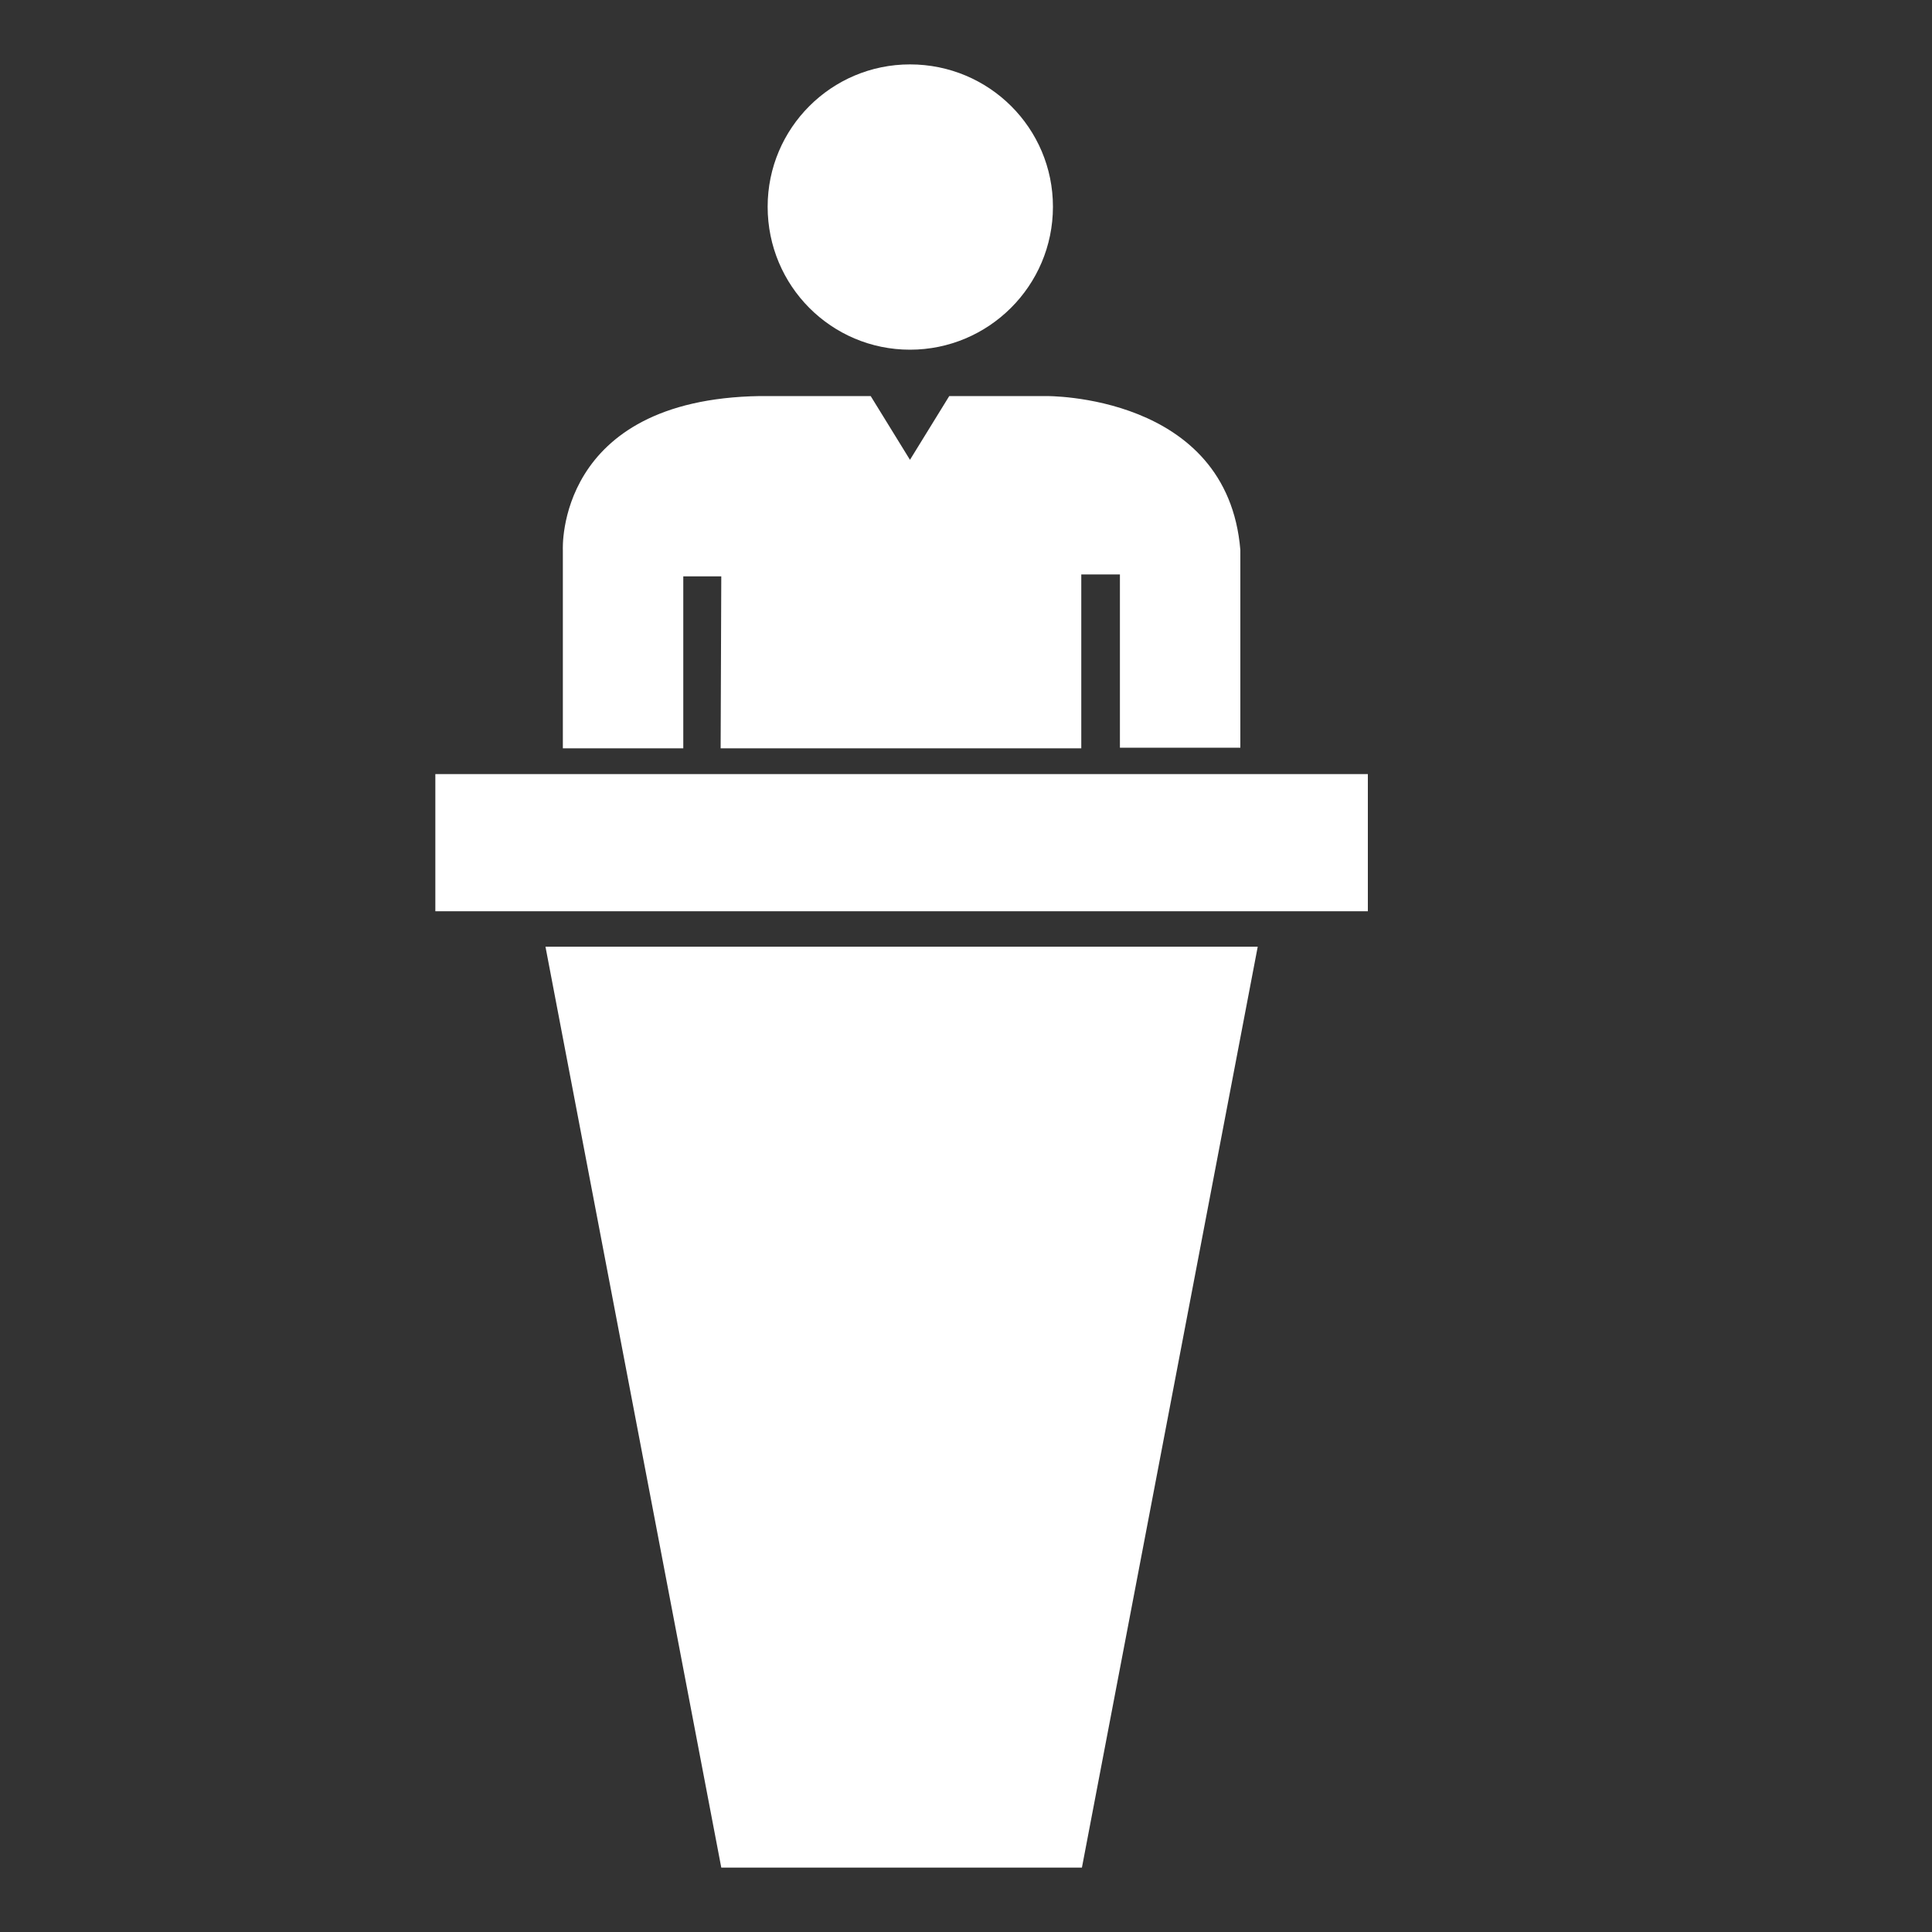 <?xml version="1.0" encoding="utf-8"?>
<!-- Generator: Adobe Illustrator 26.0.2, SVG Export Plug-In . SVG Version: 6.00 Build 0)  -->
<svg version="1.1" id="图层_1" xmlns="http://www.w3.org/2000/svg" xmlns:xlink="http://www.w3.org/1999/xlink" x="0px" y="0px"
	 viewBox="0 0 300 300" style="enable-background:new 0 0 300 300;" xml:space="preserve">
<rect x="0" y="0" width="300" height="300" fill="#333333" stroke="none"/>
<style type="text/css">
	.st0{fill:#FFFFFF;}
</style>
<g>
	<polygon class="st0" points="195.3,147 84.7,147 112,290 168,290 	"/>
	<rect x="67.6" y="120.2" class="st0" width="144.8" height="21.3"/>
	<path class="st0" d="M141.3,54.3c12.2,0,22.2-9.9,22.2-22.2c0-12.2-9.9-22.1-22.2-22.1c-12.2,0-22.1,9.9-22.1,22.1
		C119.2,44.4,129.1,54.3,141.3,54.3z"/>
	<path class="st0" d="M162.4,61.5h-15l-6.1,9.9l-6.1-9.9H118C86.2,62,87.4,85.4,87.4,85.4v30.8h18.7V89.5h5.9l-0.1,26.7h56v-27h6
		v26.9h18.7V85.4C190.6,61.1,162.4,61.5,162.4,61.5z"/>
</g>
</svg>

